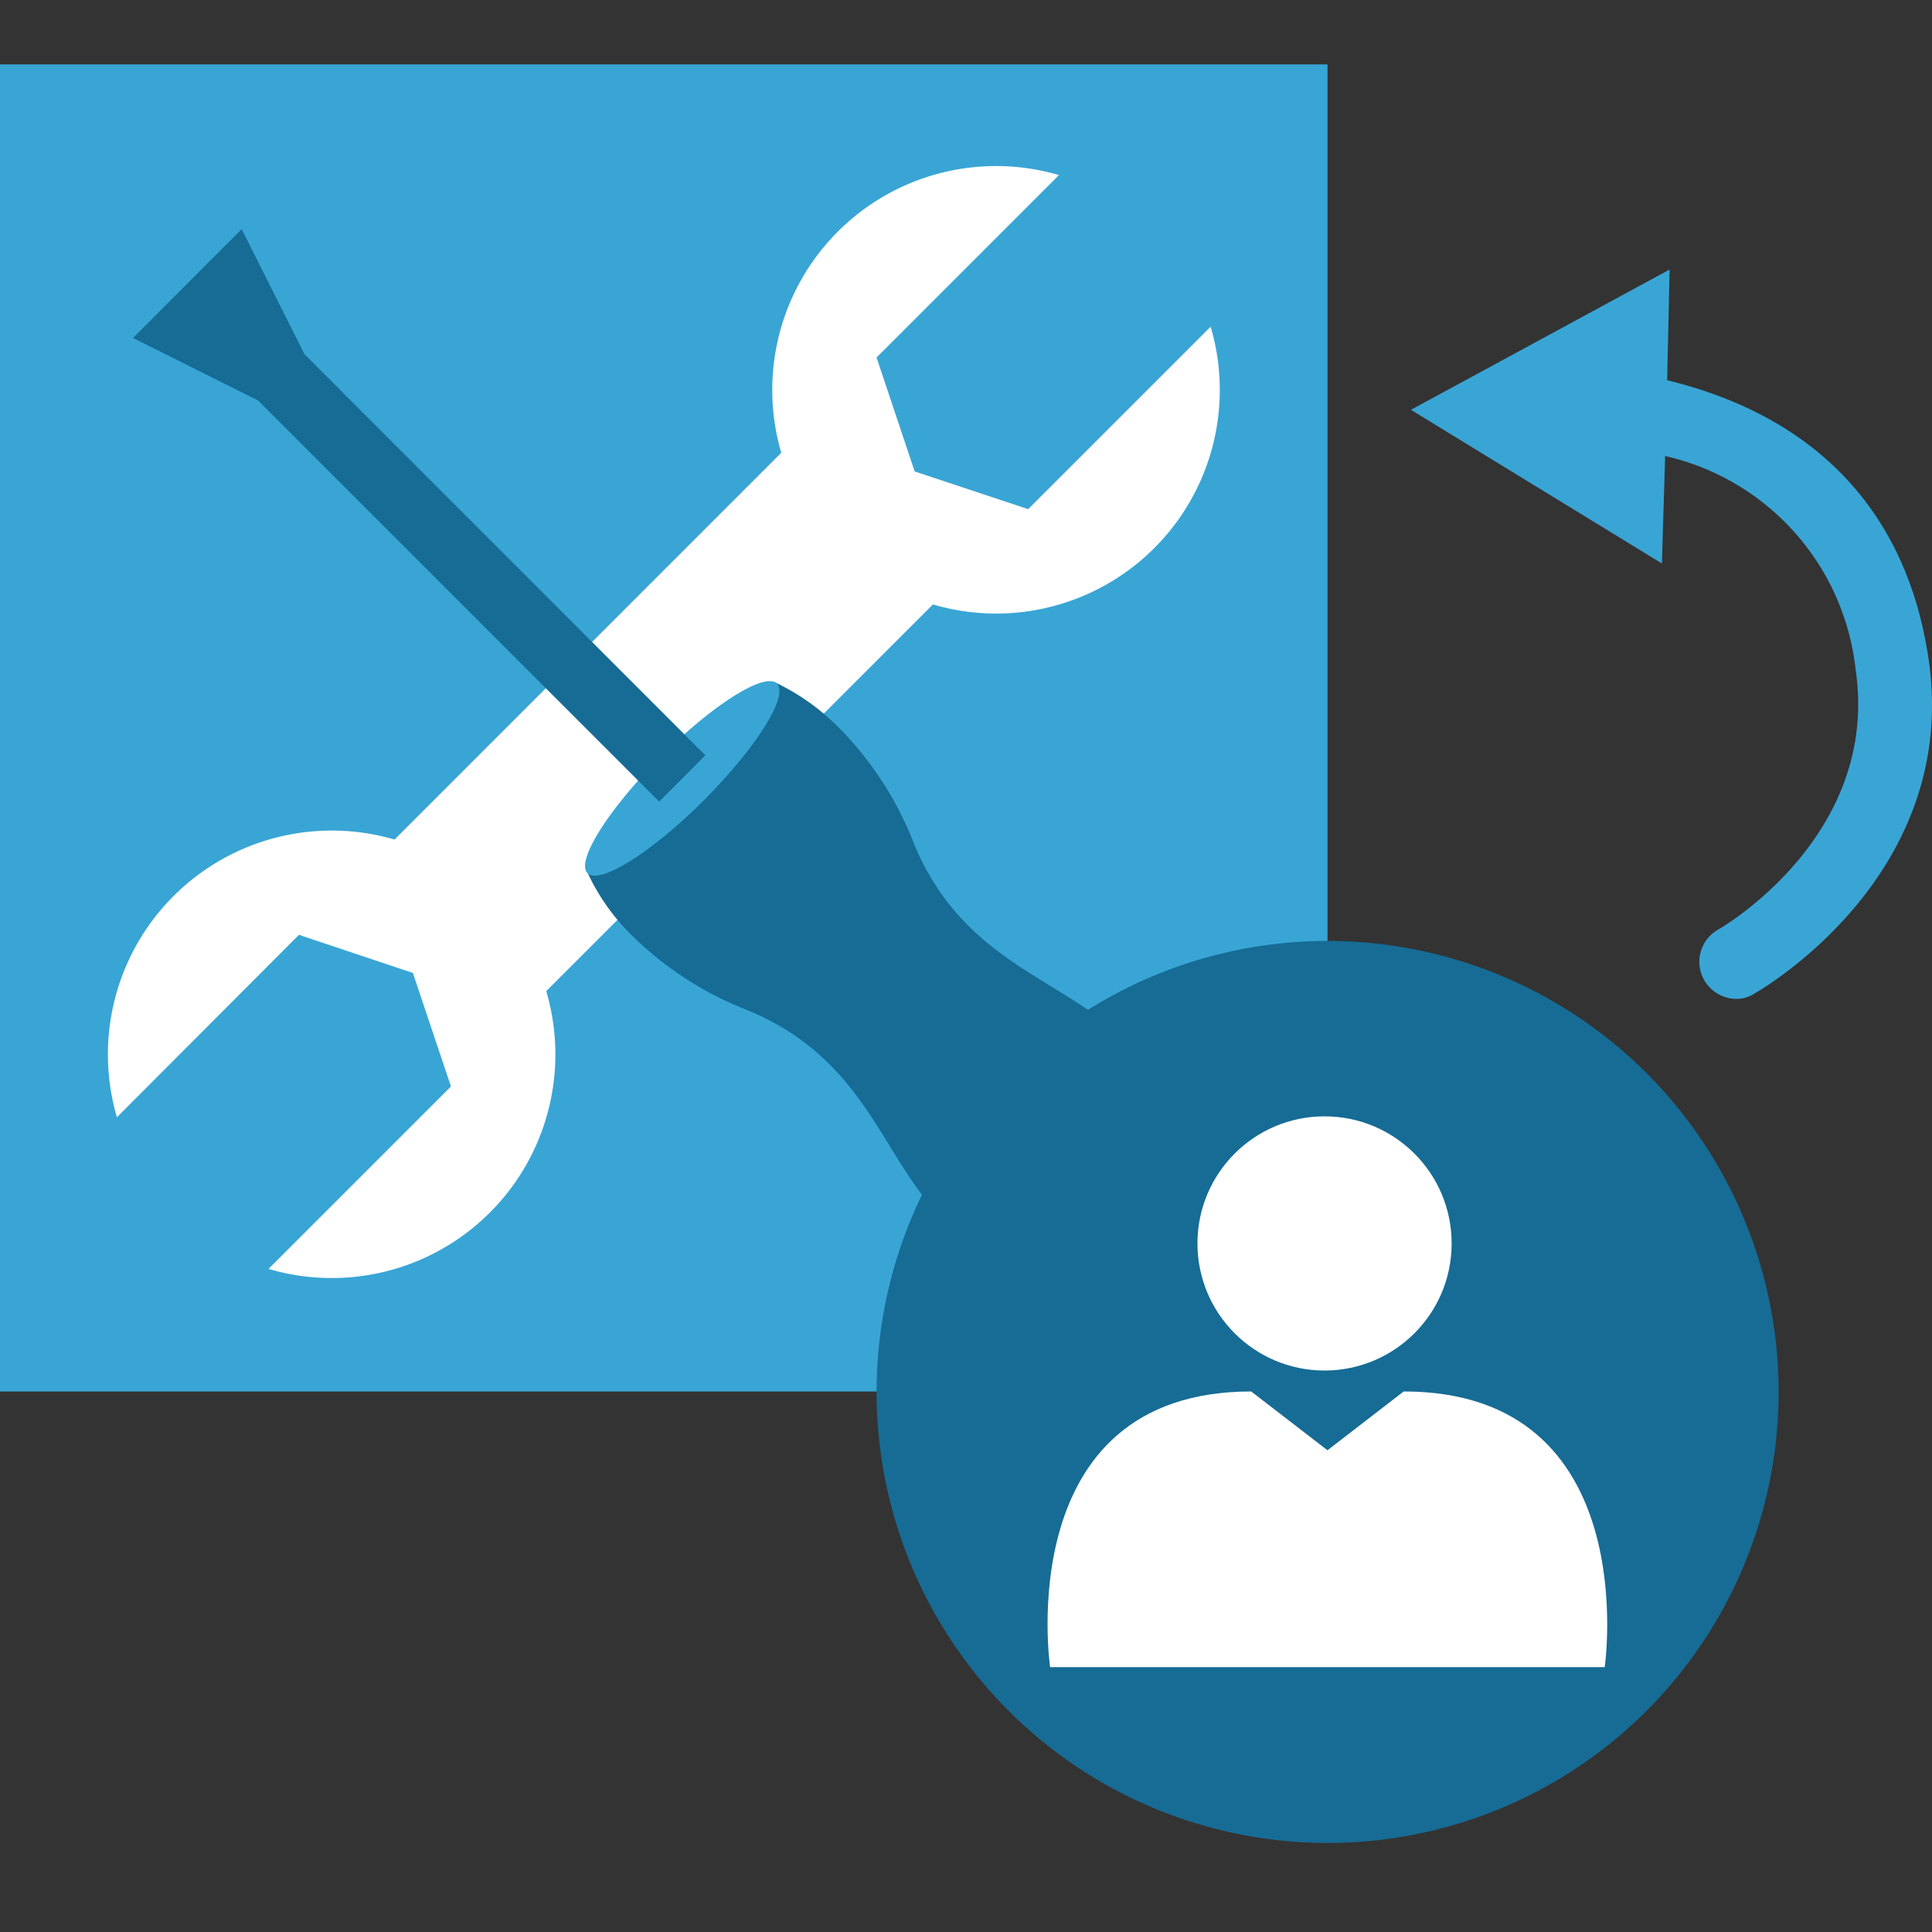 <svg xmlns="http://www.w3.org/2000/svg" width="60" height="60" viewBox="0 0 60 60">
  <rect x="0" y="0" width="60" height="60" fill="#333333" stroke="none"/>
  <g id="グループ_24619" data-name="グループ 24619" transform="translate(-297 -1738)">
    <g id="グループ_24617" data-name="グループ 24617" transform="translate(208.605 1692.003)">
      <rect id="長方形_4318" data-name="長方形 4318" width="41.227" height="41.214" transform="translate(88.395 47.997)" fill="#39a5d5"/>
      <path id="パス_55035" data-name="パス 55035" d="M96.031,65.994l12.011-12.011a6.944,6.944,0,0,0,8.625-8.625L111,51.024l-3.525-1.171-1.184-3.538,5.666-5.666a6.952,6.952,0,0,0-8.625,8.625L91.322,61.285A6.952,6.952,0,0,0,82.7,69.91l5.653-5.666,3.538,1.184,1.183,3.525-5.666,5.666a6.944,6.944,0,0,0,8.625-8.625Z" transform="translate(9.326 10.785)" fill="#fff"/>
      <path id="パス_55036" data-name="パス 55036" d="M83.745,42.337l-.013-.025Z" transform="translate(24.508 33.246)" fill="#ff926e"/>
      <path id="パス_55037" data-name="パス 55037" d="M86.355,41.848a2.087,2.087,0,0,0-.415-.164c.353.365-.554,1.851-2.065,3.412l.227-.227A9.778,9.778,0,0,0,86.355,41.848Z" transform="translate(26.166 25.967)" fill="#ff926e"/>
      <path id="パス_55038" data-name="パス 55038" d="M84.233,41.81l.013.025Z" transform="translate(30.315 27.427)" fill="#ff926e"/>
      <path id="パス_55039" data-name="パス 55039" d="M85.012,44.137A6.615,6.615,0,0,1,83.6,42.11,6.615,6.615,0,0,0,85.012,44.137Z" transform="translate(23.001 30.904)" fill="#ff926e"/>
      <path id="パス_55040" data-name="パス 55040" d="M84.065,41.646a7.065,7.065,0,0,1,2.027,1.435A6.815,6.815,0,0,0,84.065,41.646Z" transform="translate(28.368 25.526)" fill="#ff926e"/>
      <path id="パス_55041" data-name="パス 55041" d="M91.484,43.107l-.025-.025a7.065,7.065,0,0,0-2.027-1.435,10.2,10.2,0,0,1-2.317,3.1l-.227.214-.214.227a10.456,10.456,0,0,1-3.072,2.3,6.615,6.615,0,0,0,1.41,2.027l.025.025a10.548,10.548,0,0,0,3.563,2.3c3.676,1.511,4.18,4.57,5.981,6.371,2.355,2.354,3.878,1.448,5.376-.05h.013l.126-.139h0c1.5-1.5,2.417-3.022.063-5.389-1.8-1.788-4.873-2.3-6.383-5.968A10.544,10.544,0,0,0,91.484,43.107Z" transform="translate(23.001 25.526)" fill="#166c95"/>
      <path id="パス_55042" data-name="パス 55042" d="M85.944,44c-1.624,1.624-2.644,3.248-2.266,3.613s1.989-.642,3.626-2.279c1.612-1.624,2.631-3.223,2.254-3.613C89.192,41.354,87.568,42.361,85.944,44Z" transform="translate(22.964 25.504)" fill="#39a5d5"/>
      <path id="パス_55043" data-name="パス 55043" d="M82.484,43.911l3.885,1.943L98.825,58.31l1.432-1.439L87.808,44.415l-1.949-3.885Z" transform="translate(10.042 12.582)" fill="#166c95"/>
      <path id="パス_55044" data-name="パス 55044" d="M112.332,56.273A14.007,14.007,0,1,1,98.319,42.285,14.011,14.011,0,0,1,112.332,56.273Z" transform="translate(31.3 32.933)" fill="#166c95"/>
      <g id="グループ_24616" data-name="グループ 24616" transform="translate(120.928 80.666)">
        <path id="パス_55045" data-name="パス 55045" d="M95.8,43.4l-2.367,1.826L91.064,43.4c-7.5,0-6.245,8.562-6.245,8.562h17.224S103.289,43.4,95.8,43.4Z" transform="translate(-84.74 -34.856)" fill="#fff"/>
        <circle id="楕円形_813" data-name="楕円形 813" cx="3.947" cy="3.947" r="3.947" transform="translate(4.655)" fill="#fff"/>
      </g>
      <path id="パス_55046" data-name="パス 55046" d="M101.714,52.741c-.667-4.57-3.475-7.542-8.121-8.675l.076-3.437-8.033,4.356,7.794,4.772.1-3.337a7.653,7.653,0,0,1,5.918,6.648c.743,5.1-4.067,7.945-4.268,8.058a1.146,1.146,0,0,0-.441,1.561,1.158,1.158,0,0,0,1.007.592,1.011,1.011,0,0,0,.554-.164C96.565,62.965,102.684,59.414,101.714,52.741Z" transform="translate(46.577 13.739)" fill="#39a5d5"/>
    </g>
    <g id="グループ_24618" data-name="グループ 24618" transform="translate(-76)">
      <rect id="長方形_4306" data-name="長方形 4306" width="60" height="60" transform="translate(373 1738)" fill="none"/>
    </g>
  </g>
</svg>
